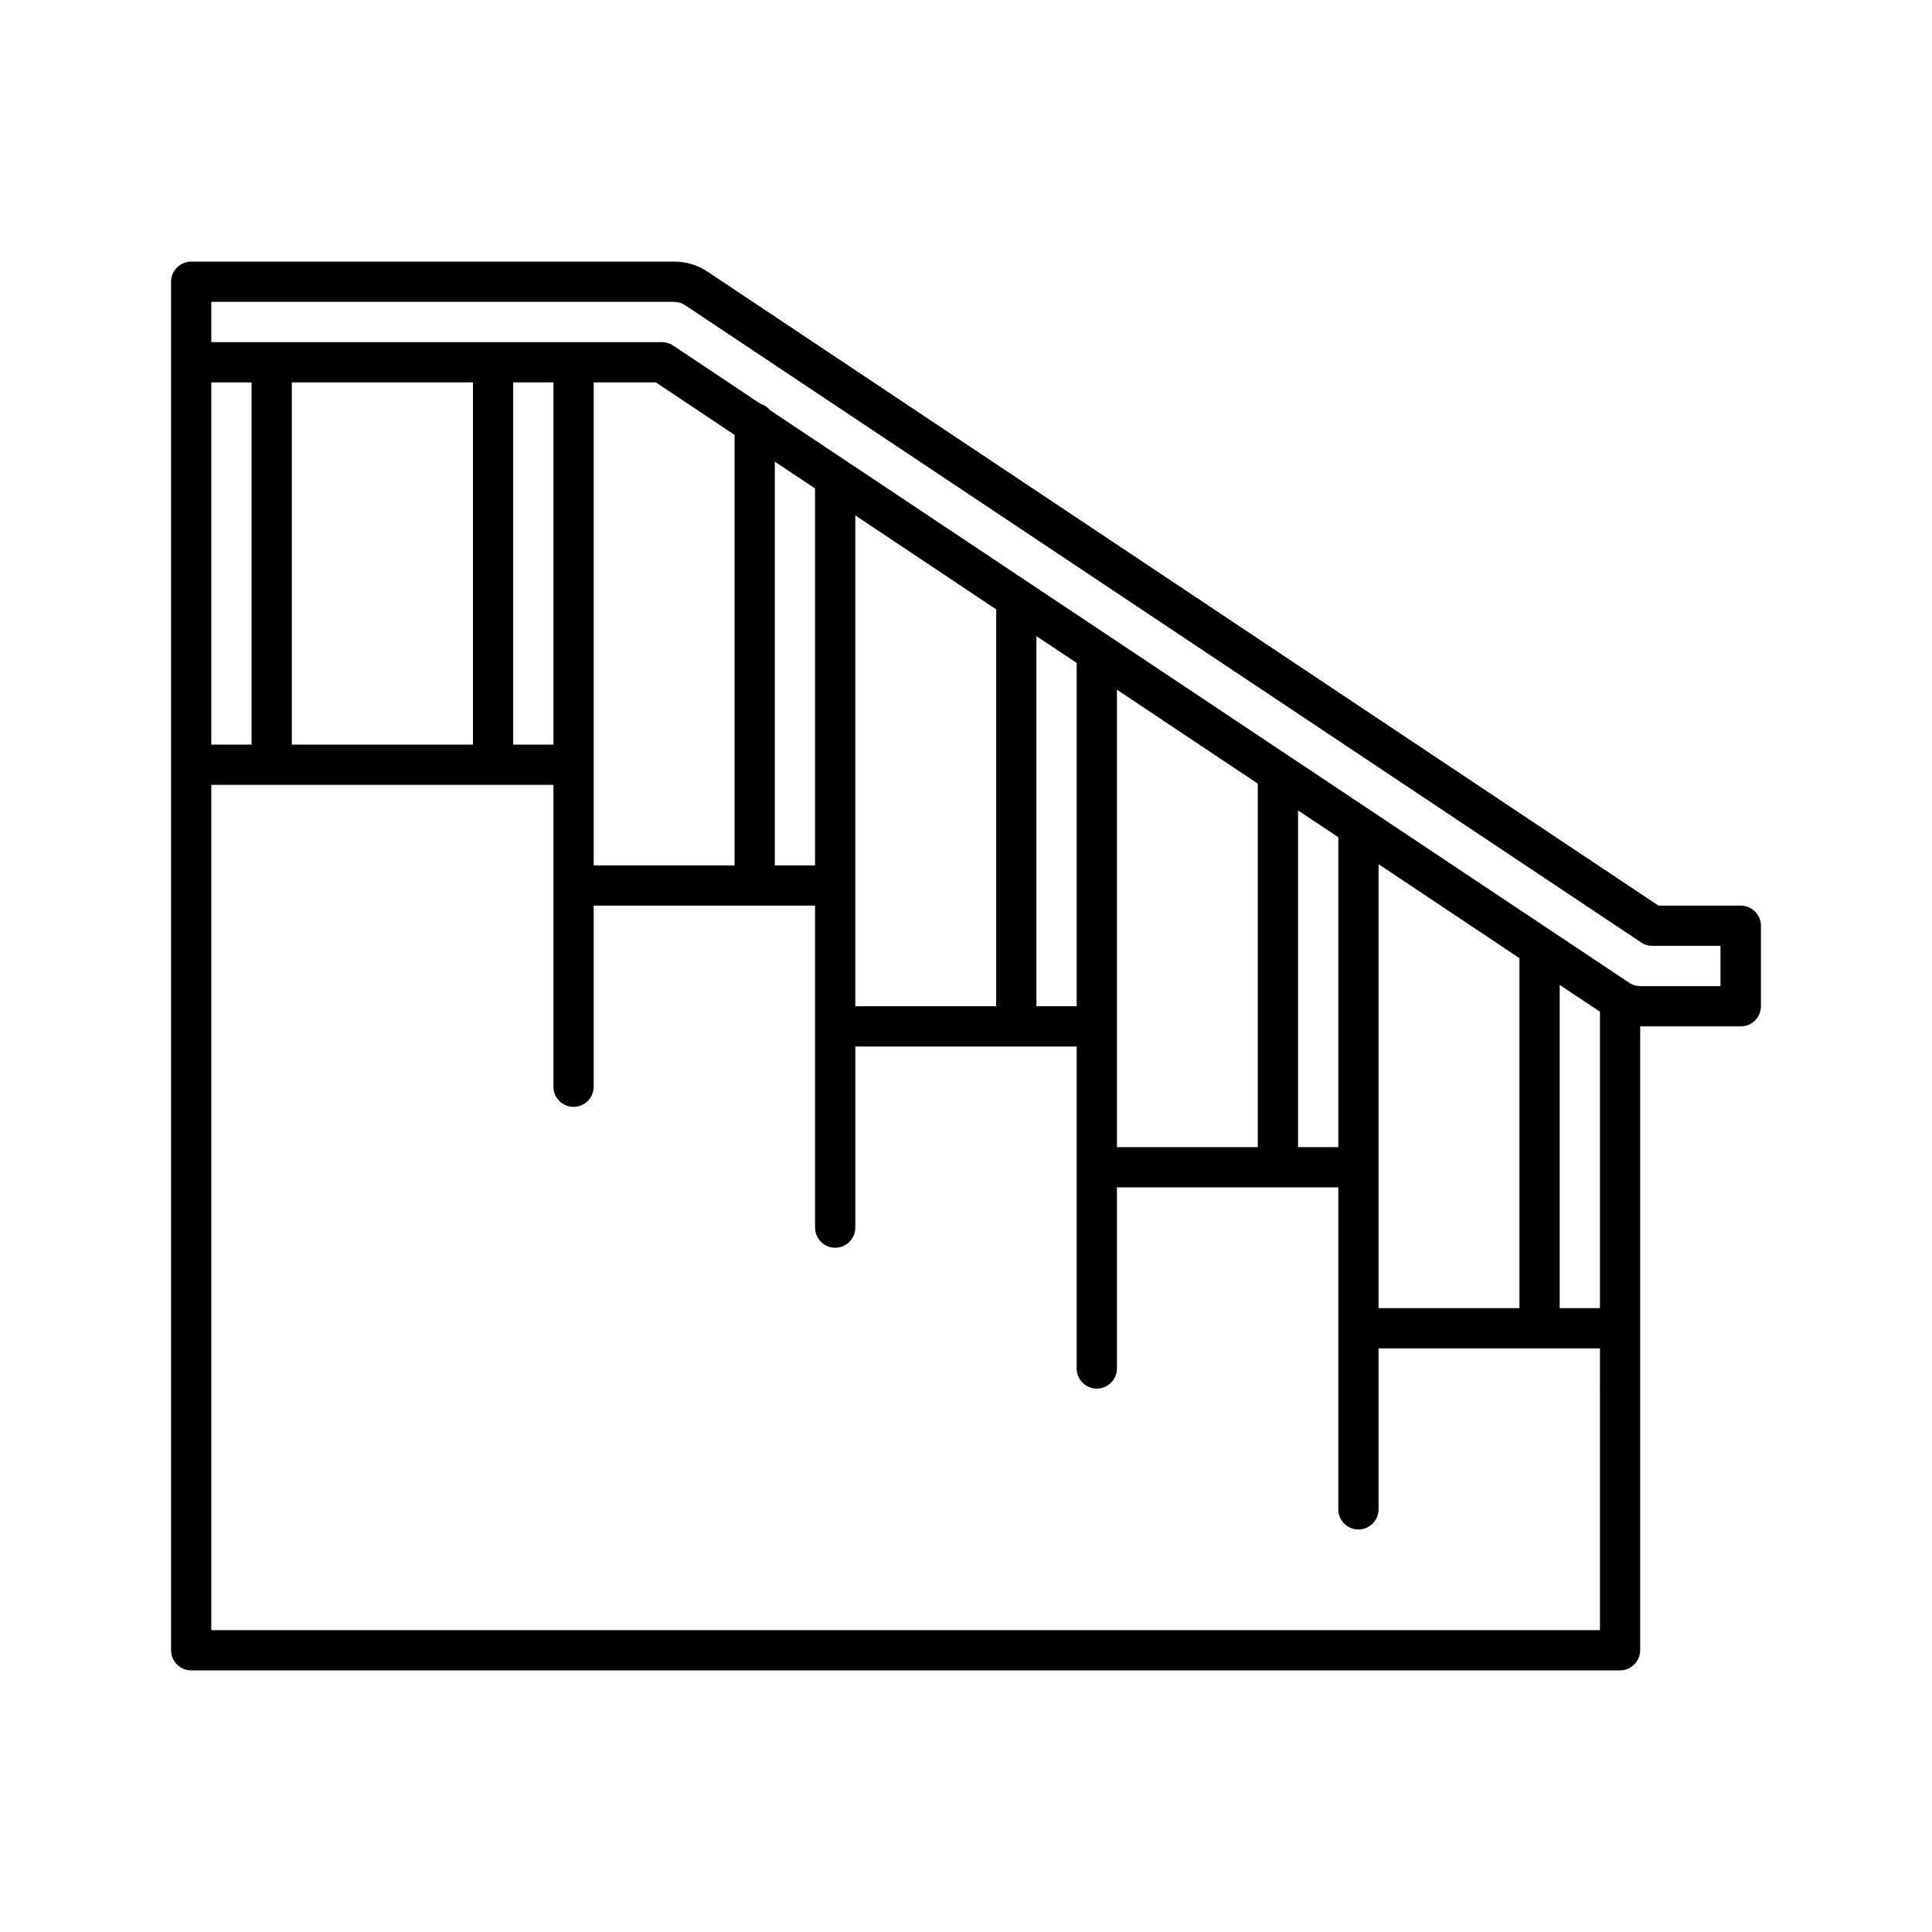 <svg xmlns="http://www.w3.org/2000/svg" xml:space="preserve" id="Layer_1" x="0" y="0" style="enable-background:new 0 0 96 96" version="1.1" viewBox="0 0 96 96">
  <g>
    <path d="M86.5,45h-4.09L35.16,13.5c-0.49-0.33-1.07-0.5-1.66-0.5h-24c-0.55,0-1,0.45-1,1v4v20v44c0,0.55,0.45,1,1,1h71
		c0.55,0,1-0.45,1-1V66V51h5c0.55,0,1-0.45,1-1v-4C87.5,45.45,87.05,45,86.5,45z M10.5,19h2v18h-2V19z M79.5,81h-69V39h3h11h3v5v10
		c0,0.55,0.45,1,1,1s1-0.45,1-1v-9h8h3v6v10c0,0.55,0.45,1,1,1s1-0.45,1-1v-9h8h3v6v10c0,0.55,0.45,1,1,1s1-0.45,1-1v-9h8h3v6v1v9
		c0,0.55,0.45,1,1,1s1-0.45,1-1v-8h8h3V81z M14.5,37V19h9v18H14.5z M25.5,37V19h2v18H25.5z M29.5,43v-5V19h3.09l3.91,2.61V43H29.5z
		 M38.5,43V22.94l2,1.33V43H38.5z M42.5,50v-6V25.61l7,4.67V50H42.5z M51.5,50V31.61l2,1.33V50H51.5z M55.5,57v-6V34.27l7,4.67V57
		H55.5z M64.5,57V40.27l2,1.33V57H64.5z M68.5,65v-7V42.94l7,4.67V65H68.5z M79.5,65h-2V48.94l2,1.33V65z M85.5,49h-4
		c-0.2,0-0.39-0.06-0.55-0.17L38.26,20.38c-0.12-0.15-0.29-0.26-0.48-0.32l-4.33-2.89C33.29,17.06,33.09,17,32.89,17H13.5h-3v-2h23
		c0.2,0,0.39,0.06,0.55,0.17l47.5,31.66c0.16,0.11,0.36,0.17,0.55,0.17h3.39V49z"/>
  </g>
</svg>
